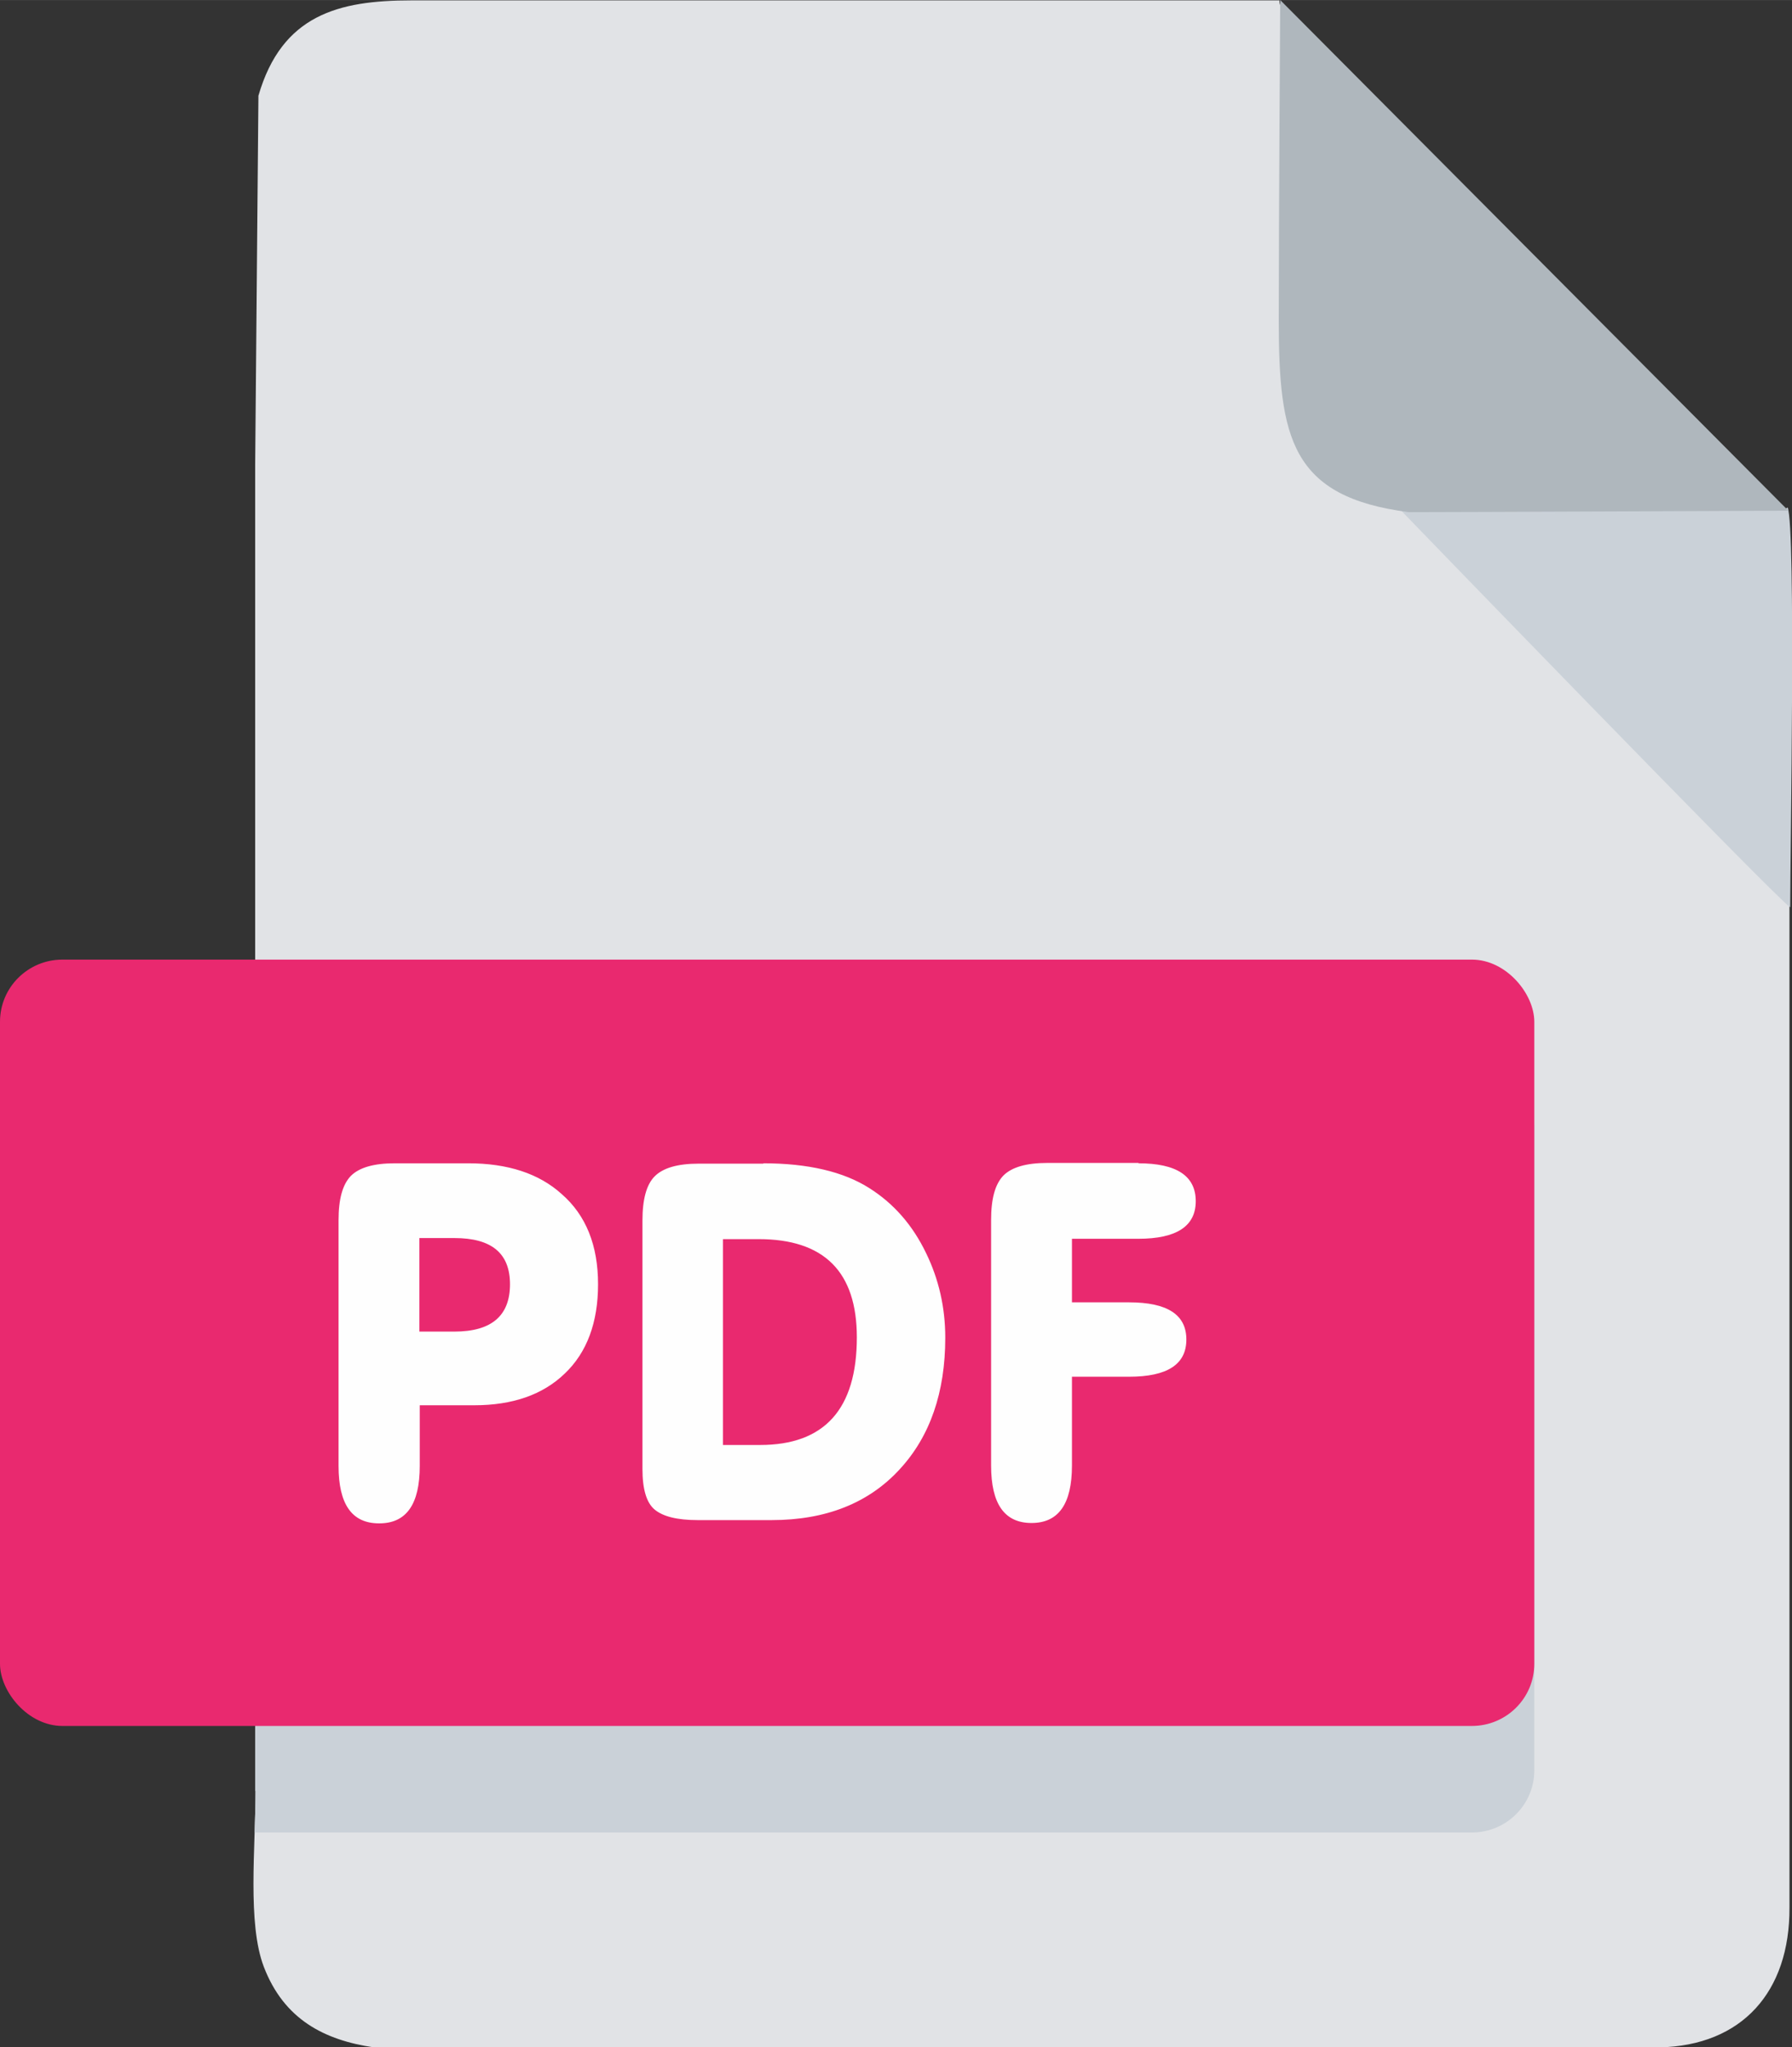 <?xml version="1.0" encoding="UTF-8"?> <!-- Creator: CorelDRAW 2021 (64-Bit) --> <svg xmlns="http://www.w3.org/2000/svg" xmlns:xlink="http://www.w3.org/1999/xlink" xmlns:xodm="http://www.corel.com/coreldraw/odm/2003" xml:space="preserve" width="25.34mm" height="28.929mm" style="shape-rendering:geometricPrecision; text-rendering:geometricPrecision; image-rendering:optimizeQuality; fill-rule:evenodd; clip-rule:evenodd" viewBox="0 0 496.5 566.8"><rect x="0" y="0" width="496.5" height="566.8" fill="#333333" stroke="none"/> <defs> <style type="text/css"> <![CDATA[ .fil2 {fill:none} .fil5 {fill:#AFB7BD} .fil4 {fill:#CAD1D8} .fil1 {fill:#CAD1D8} .fil0 {fill:#E1E3E6} .fil3 {fill:#E9296F} .fil6 {fill:#FEFEFE;fill-rule:nonzero} ]]> </style> <clipPath id="id0"> <path d="M70.8 495.9c0,15.6 -2.3,36.7 2.3,48.7 5.6,14.6 16.8,20.3 30.5,22.3l49 0 307.2 0c22.8,-0.5 36.1,-15.3 36,-38.7l-0 -280.7c0,0 -0.5,-84.6 -0.5,-106 0,2.4 -142.3,-129.1 -140.8,-141.4l-240.6 0c-20.1,-0 -35.8,4 -42.3,26.4l-0.9 102 0 367.4z"></path> </clipPath> </defs> <g id="Слой_x0020_1">  <g id="_1907744127552"> <path class="fil0" d="M70.8 495.9c0,15.6 -2.3,36.7 2.3,48.7 5.6,14.6 16.8,20.3 30.5,22.3l49 0 307.2 0c22.8,-0.5 36.1,-15.3 36,-38.7l-0 -280.7c0,0 -0.5,-84.6 -0.5,-106 0,2.4 -142.3,-129.1 -140.8,-141.4l-240.6 0c-20.1,-0 -35.8,4 -42.3,26.4l-0.9 102 0 367.4z"></path> <g style="clip-path:url(#id0)"> <g> <rect class="fil1" x="-0" y="295.2" width="425.1" height="212.2" rx="17.3" ry="17.2"></rect> </g> </g> <path class="fil2" d="M70.8 495.9c0,15.6 -2.3,36.7 2.3,48.7 5.6,14.6 16.8,20.3 30.5,22.3l49 0 307.2 0c22.8,-0.5 36.1,-15.3 36,-38.7l-0 -280.7c0,0 -0.5,-84.6 -0.5,-106 0,2.4 -142.3,-129.1 -140.8,-141.4l-240.6 0c-20.1,-0 -35.8,4 -42.3,26.4l-0.9 102 0 367.4z"></path> <rect class="fil3" x="-0" y="265.7" width="425.1" height="212.2" rx="17.3" ry="17.2"></rect> <path class="fil4" d="M386.3 139.4c0,0 106.6,110.2 109.7,111.8 0,-14.4 1.6,-104.8 -0.7,-110.7 -1.3,0.7 -0.1,0.4 -2.8,0.9l-106.3 -2z"></path> <path class="fil5" d="M390.3 141.8c12.2,-0 105.2,-0.4 105.2,-0.4l-140.8 -141.4c0,0 -0.4,62.4 -0.4,88.6 -0,32.7 3.4,49 36,53.2z"></path> <path class="fil6" d="M116.2 368.7l9.7 0c10.3,0 15.4,-4.4 15.4,-13.1 0,-8.6 -5.1,-12.8 -15.4,-12.8l-9.7 0 0 25.9zm-11.2 53.1c-7.5,0 -11.2,-5.3 -11.2,-15.9l0 -68c0,-5.9 1.1,-9.9 3.4,-12.3 2.3,-2.3 6.3,-3.5 12.2,-3.5l20.3 0c10.9,0 19.6,2.8 25.9,8.5 6.8,5.9 10.1,14.3 10.1,25 0,10.6 -3.1,18.9 -9.2,24.7 -6.1,5.9 -14.5,8.8 -25.1,8.8l-15.1 0 0 16.8c0,10.6 -3.7,15.9 -11.2,15.9zm106.4 -99.7c12.4,0 22.3,2.3 29.5,6.9 6.8,4.3 12,10.3 15.7,18 3.5,7.2 5.3,15 5.3,23.4 0,15.1 -4.2,27.3 -12.6,36.4 -8.6,9.4 -20.5,14.1 -35.5,14.1l-20.5 0c-5.7,0 -9.6,-1 -11.9,-2.9 -2.3,-1.9 -3.4,-5.7 -3.4,-11.3l0 -68.7c0,-5.9 1.1,-10 3.4,-12.3 2.3,-2.3 6.3,-3.5 12.2,-3.5l18 0zm-11.1 78l10.3 0c17.8,0 26.8,-9.9 26.8,-29.8 0,-18.2 -9.1,-27.2 -27.2,-27.2l-9.9 0 0 57zm115.1 -78c10.6,0 15.9,3.5 15.9,10.5 0,6.9 -5.3,10.4 -15.9,10.4l-18.4 0 0 17.6 15.8 0c10.6,0 15.9,3.4 15.9,10.3 0,6.9 -5.3,10.3 -15.9,10.3l-15.8 0 0 24.6c0,10.6 -3.7,15.9 -11.2,15.9 -7.5,0 -11.2,-5.3 -11.2,-15.9l0 -68c0,-5.9 1.1,-9.9 3.4,-12.3 2.3,-2.3 6.3,-3.5 12.2,-3.5l25.3 0z"></path> </g> </g> </svg> 